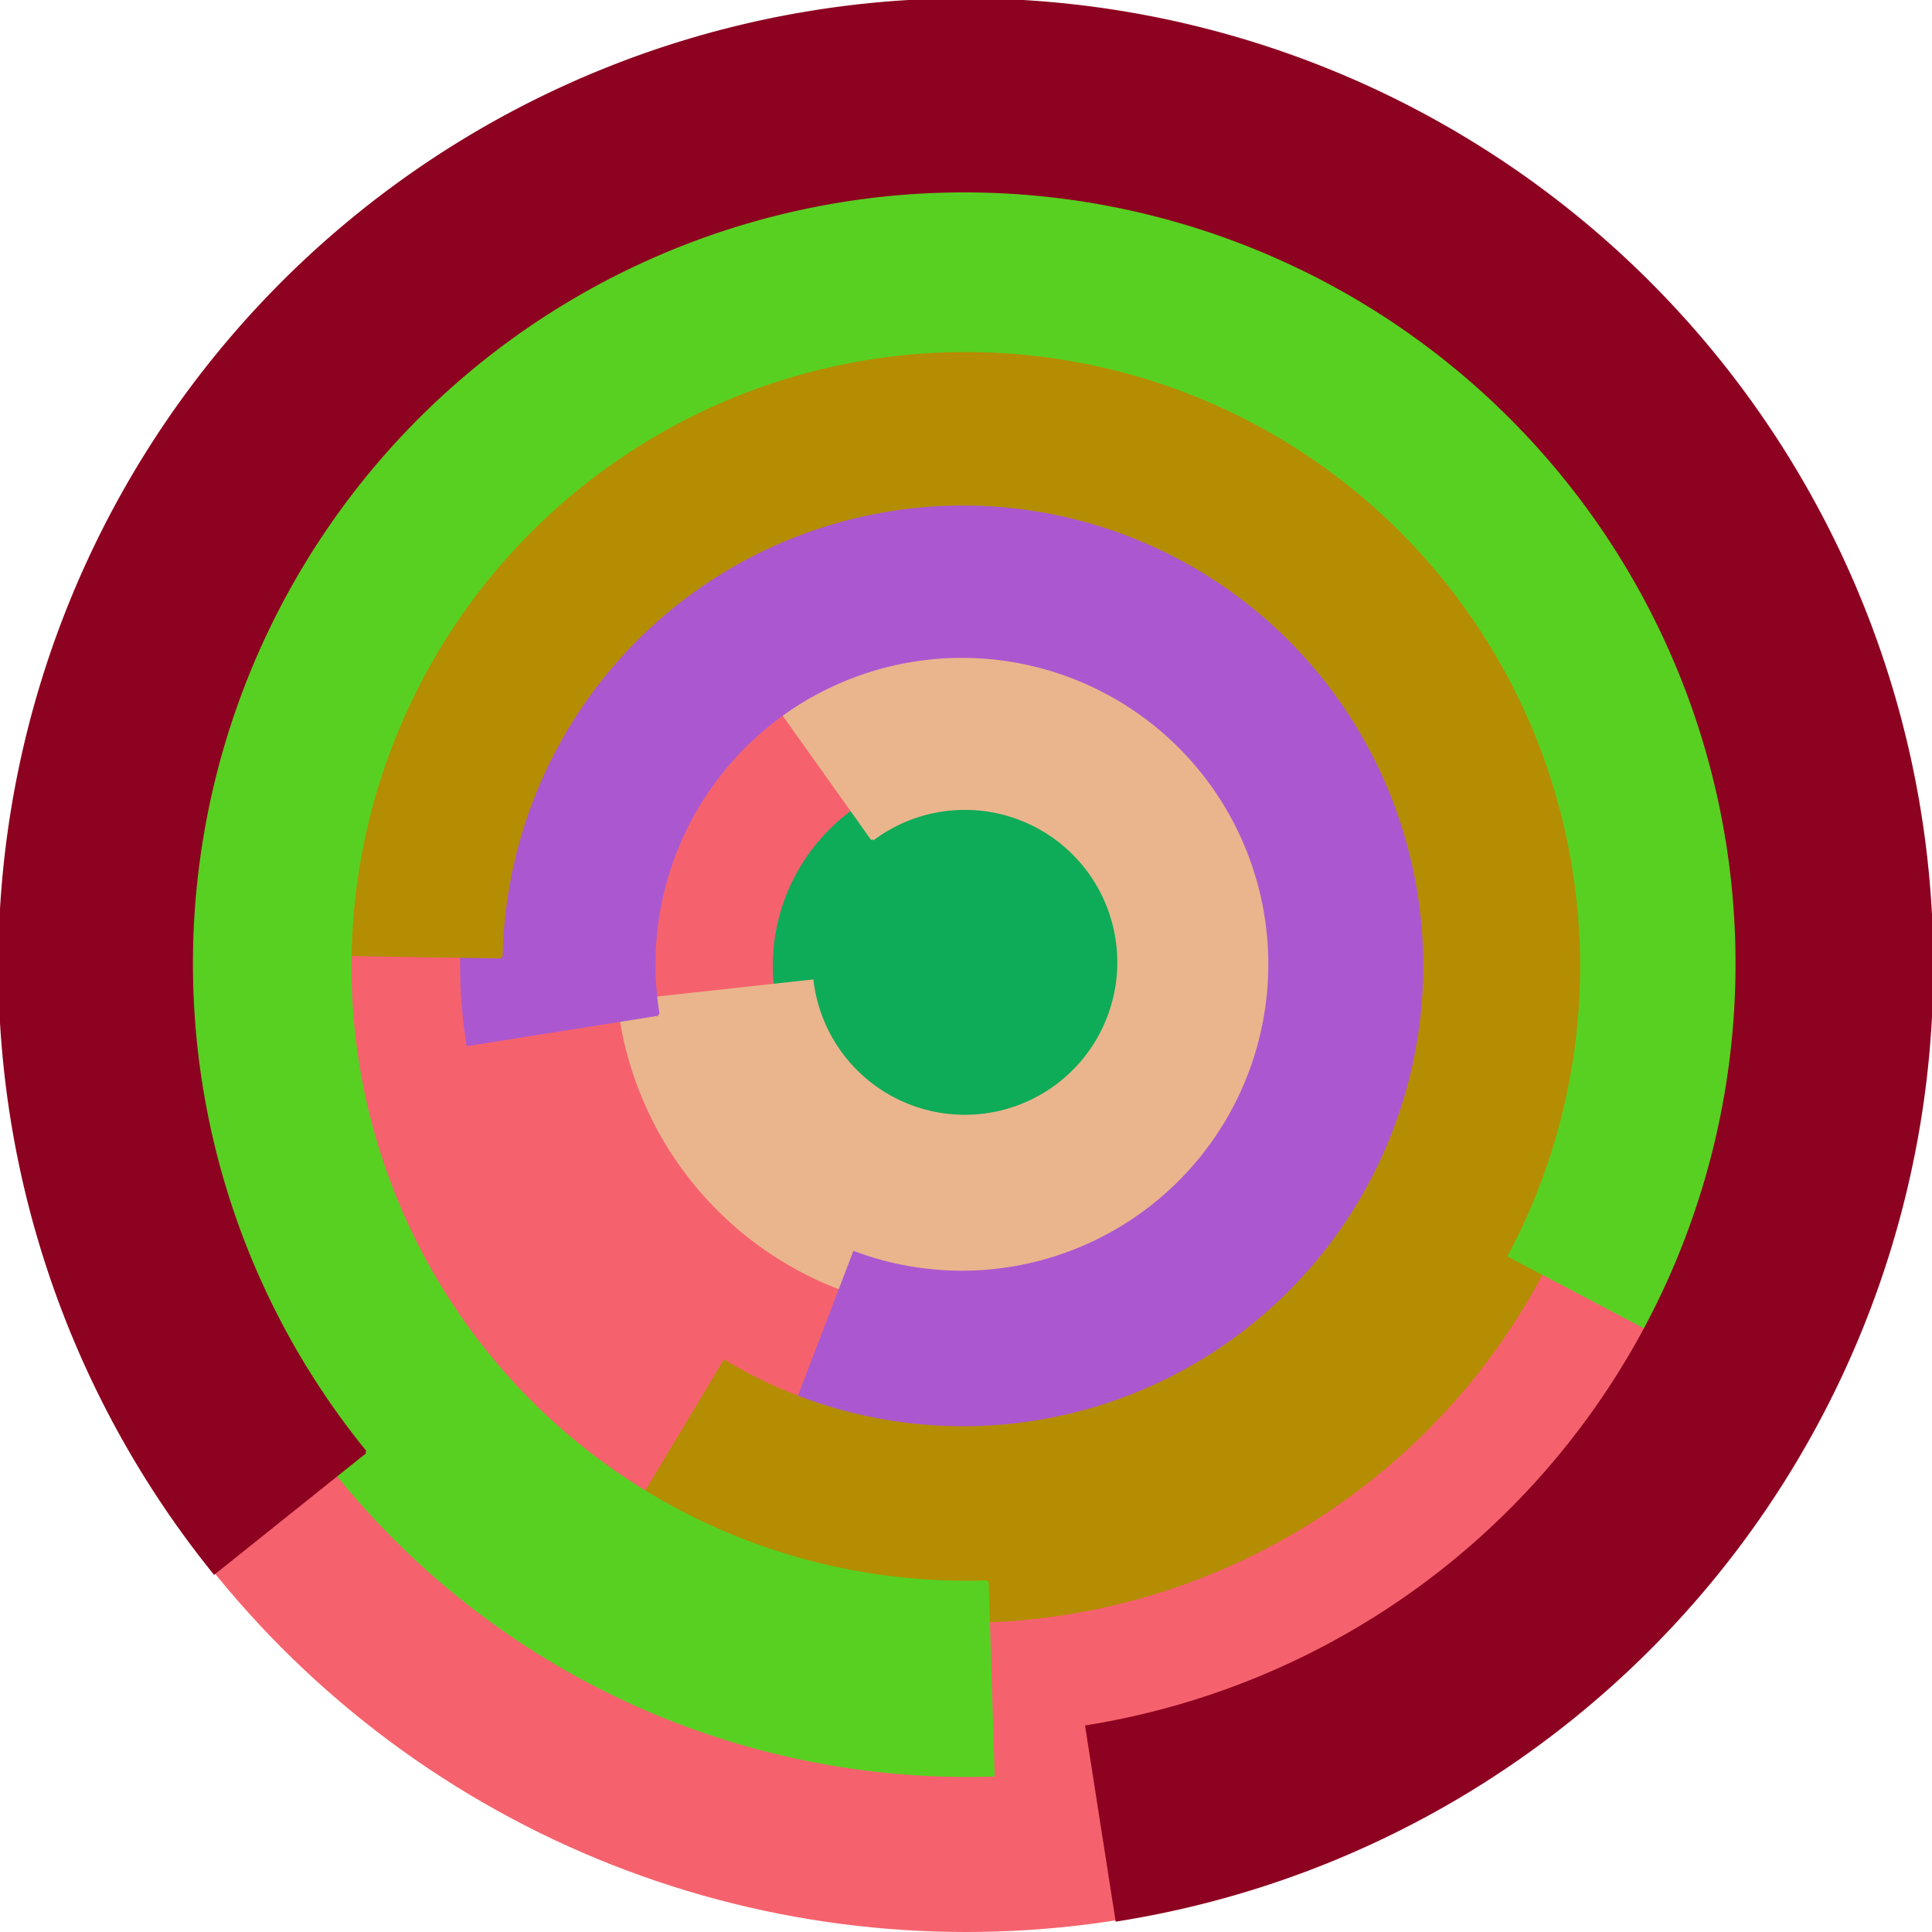 <svg xmlns="http://www.w3.org/2000/svg" version="1.1" width="640" height="640"><circle cx="320" cy="320" r="320" fill="rgb(245, 98, 109)" stroke="" stroke-width="0" /><circle cx="320" cy="320" r="64" fill="rgb(14, 171, 88)" stroke="" stroke-width="0" /><path fill="rgb(234, 181, 141)" stroke="rgb(234, 181, 141)" stroke-width="1" d="M 289,278 A 51,51 0 1 1 269,325 L 205,332 A 115,115 0 1 0 252,226 L 289,278" /><path fill="rgb(171, 88, 208)" stroke="rgb(171, 88, 208)" stroke-width="1" d="M 218,336 A 102,102 0 1 1 283,415 L 260,475 A 166,166 0 1 0 155,346 L 218,336" /><path fill="rgb(181, 141, 2)" stroke="rgb(181, 141, 2)" stroke-width="1" d="M 166,317 A 153,153 0 1 1 240,451 L 207,506 A 217,217 0 1 0 102,316 L 166,317" /><path fill="rgb(88, 208, 34)" stroke="rgb(88, 208, 34)" stroke-width="1" d="M 327,524 A 204,204 0 1 1 500,416 L 557,446 A 268,268 0 1 0 329,588 L 327,524" /><path fill="rgb(141, 2, 32)" stroke="rgb(141, 2, 32)" stroke-width="1" d="M 121,481 A 256,256 0 1 1 360,572 L 370,636 A 320,320 0 1 0 71,521 L 121,481" /></svg>